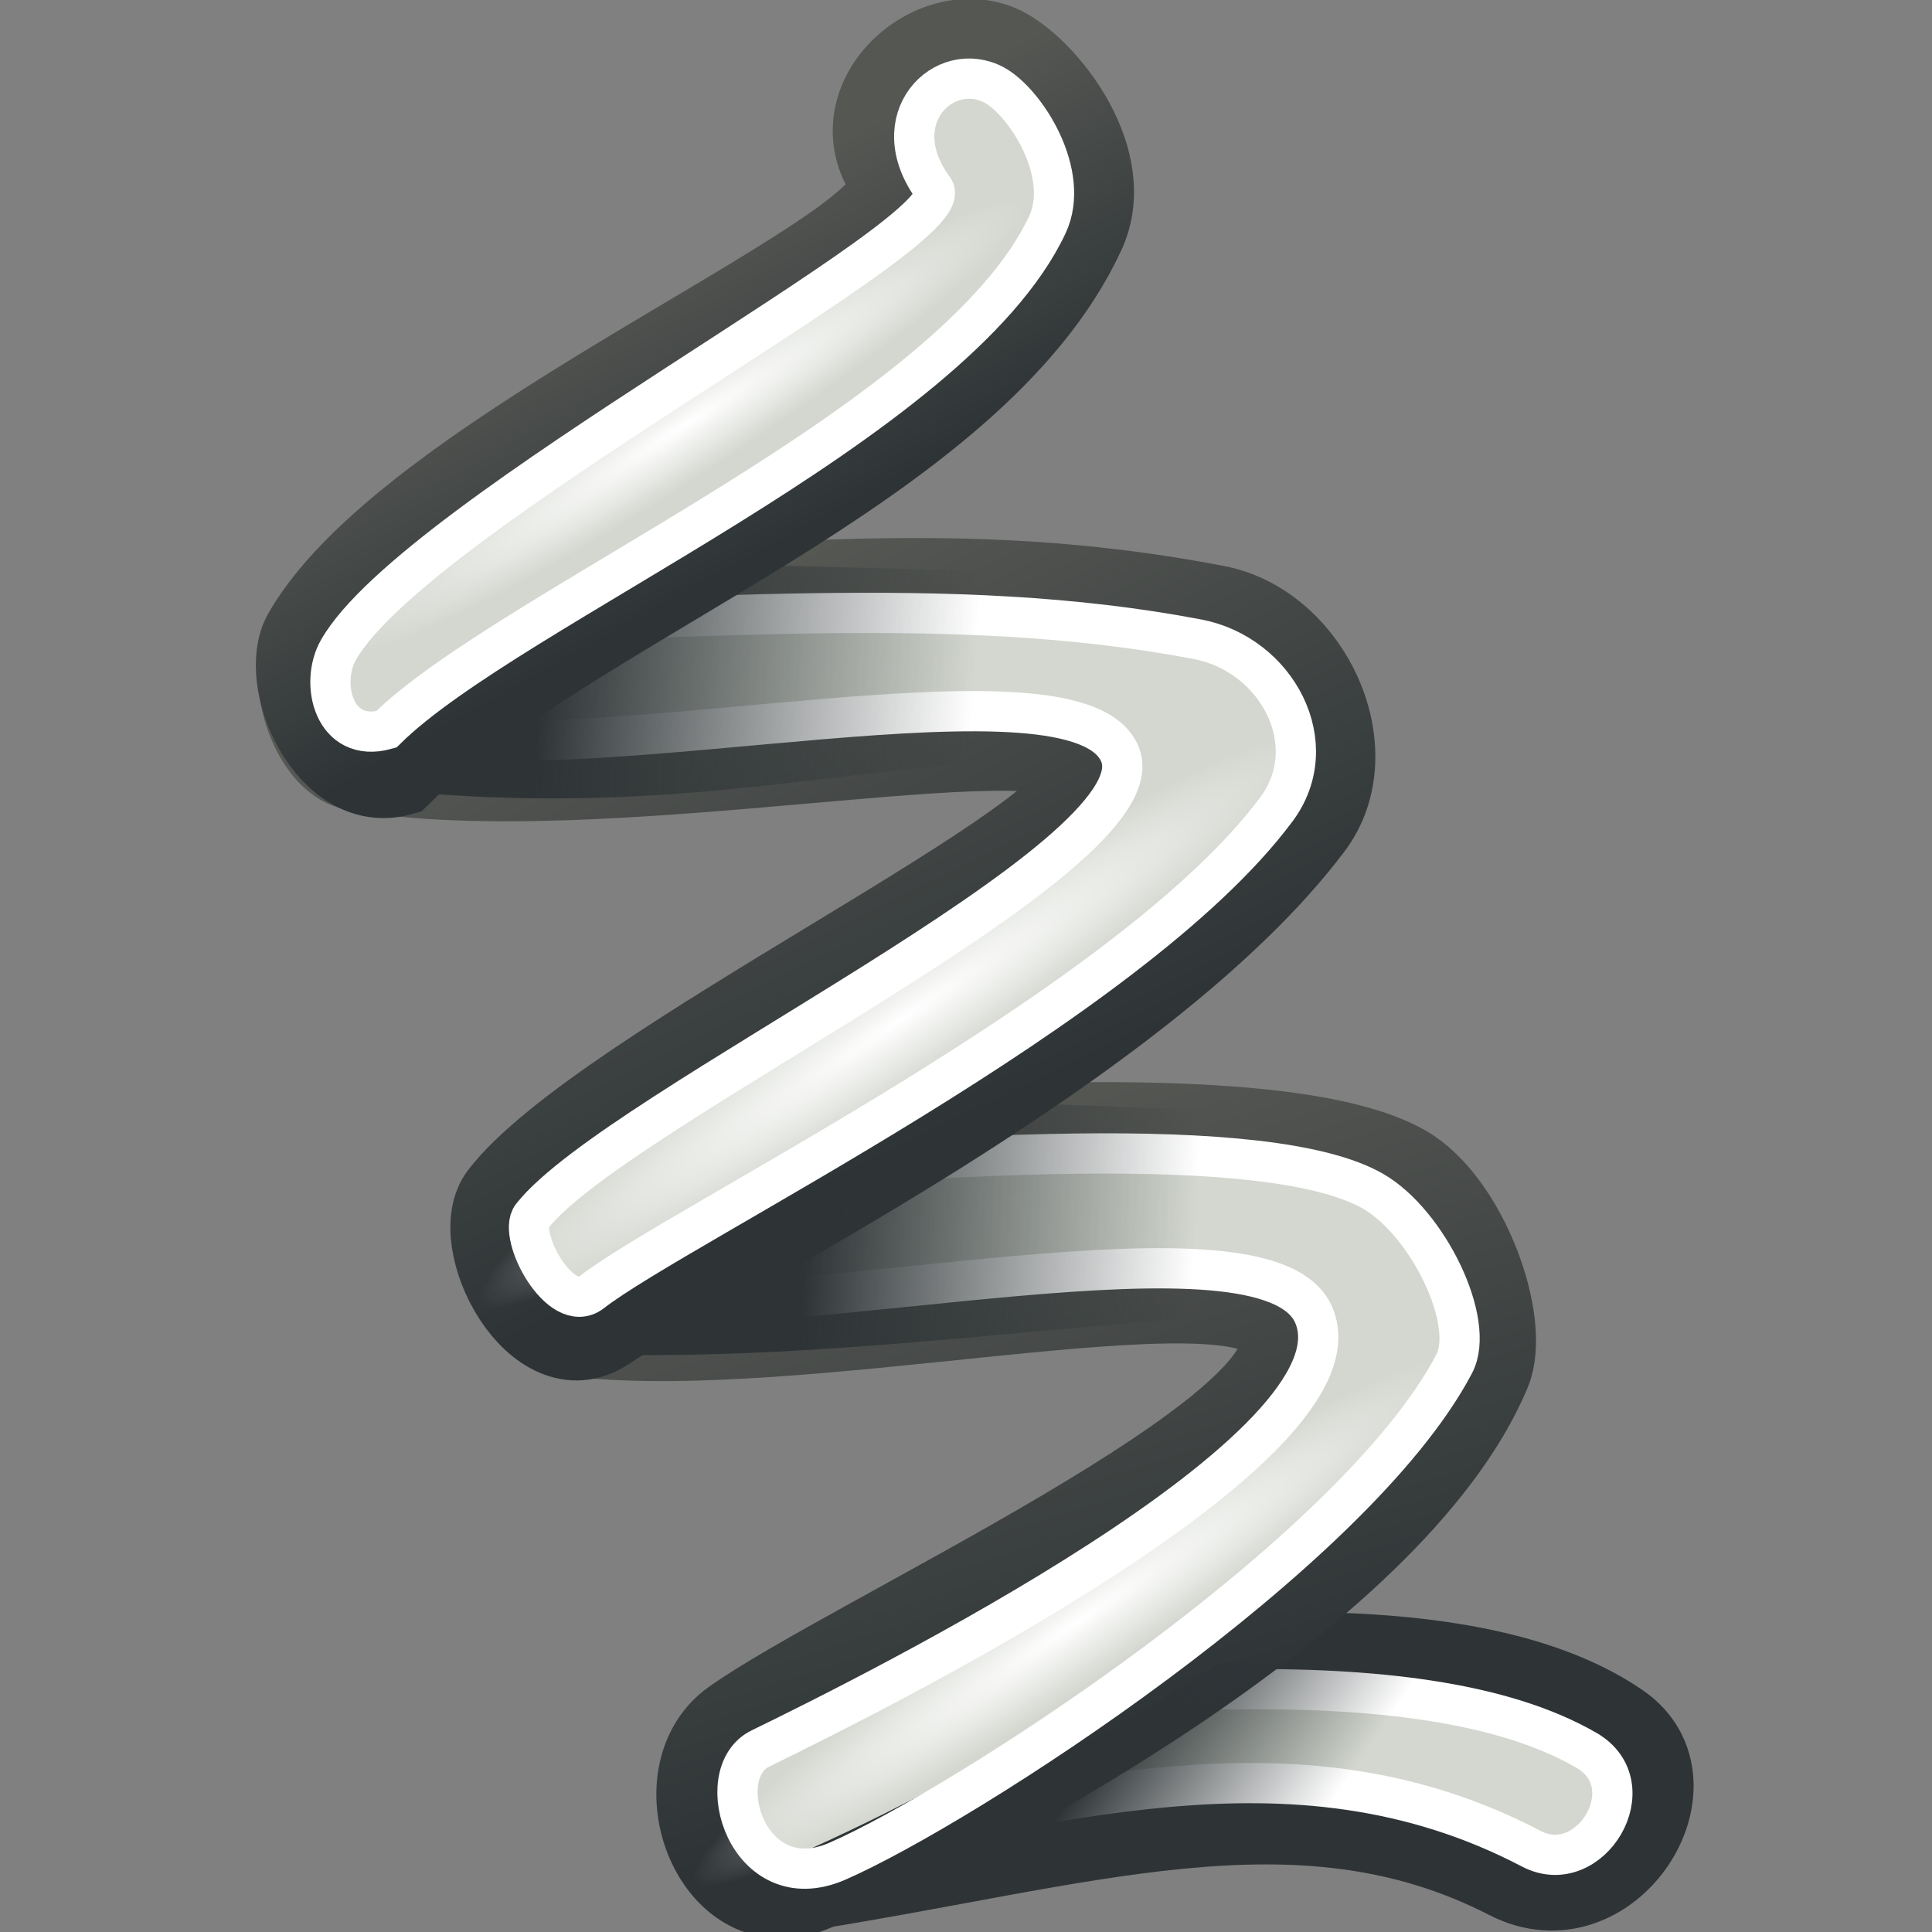 <?xml version="1.0" encoding="UTF-8" standalone="no"?>
<!-- Created with Inkscape (http://www.inkscape.org/) -->
<svg
   xmlns:dc="http://purl.org/dc/elements/1.1/"
   xmlns:cc="http://web.resource.org/cc/"
   xmlns:rdf="http://www.w3.org/1999/02/22-rdf-syntax-ns#"
   xmlns:svg="http://www.w3.org/2000/svg"
   xmlns="http://www.w3.org/2000/svg"
   xmlns:xlink="http://www.w3.org/1999/xlink"
   xmlns:sodipodi="http://sodipodi.sourceforge.net/DTD/sodipodi-0.dtd"
   xmlns:inkscape="http://www.inkscape.org/namespaces/inkscape"
   width="48px"
   height="48px"
   id="svg15810"
   sodipodi:version="0.32"
   inkscape:version="0.44.1"
   sodipodi:docbase="e:\dev_clean\src\houdini\support\icons\sop"
   sodipodi:docname="spring.svg">
  <rect width="100%" height="100%" fill="#808080" stroke="none"/>
  <defs
     id="defs15812">
    <linearGradient
       inkscape:collect="always"
       id="linearGradient16088">
      <stop
         style="stop-color:white;stop-opacity:1;"
         offset="0"
         id="stop16090" />
      <stop
         style="stop-color:white;stop-opacity:0;"
         offset="1"
         id="stop16092" />
    </linearGradient>
    <linearGradient
       inkscape:collect="always"
       id="linearGradient16074">
      <stop
         style="stop-color:#555753;stop-opacity:1"
         offset="0"
         id="stop16076" />
      <stop
         style="stop-color:#2e3436;stop-opacity:1"
         offset="1"
         id="stop16078" />
    </linearGradient>
    <linearGradient
       inkscape:collect="always"
       id="linearGradient16058">
      <stop
         style="stop-color:#2e3436;stop-opacity:1;"
         offset="0"
         id="stop16060" />
      <stop
         style="stop-color:#2e3436;stop-opacity:0;"
         offset="1"
         id="stop16062" />
    </linearGradient>
    <linearGradient
       inkscape:collect="always"
       xlink:href="#linearGradient16058"
       id="linearGradient16064"
       x1="6.349"
       y1="20.635"
       x2="16.698"
       y2="15.556"
       gradientUnits="userSpaceOnUse"
       gradientTransform="matrix(0.808,0.467,-0.466,0.808,17.97,-3.401)" />
    <linearGradient
       inkscape:collect="always"
       xlink:href="#linearGradient16058"
       id="linearGradient16068"
       gradientUnits="userSpaceOnUse"
       x1="6.349"
       y1="20.635"
       x2="15.576"
       y2="15.863"
       gradientTransform="matrix(0.809,0.464,-0.464,0.81,24.466,10.506)" />
    <linearGradient
       inkscape:collect="always"
       xlink:href="#linearGradient16058"
       id="linearGradient16072"
       gradientUnits="userSpaceOnUse"
       gradientTransform="matrix(0.809,0.464,-0.464,0.81,31.958,23.591)"
       x1="6.349"
       y1="20.635"
       x2="12.193"
       y2="21.09" />
    <linearGradient
       inkscape:collect="always"
       xlink:href="#linearGradient16074"
       id="linearGradient16080"
       x1="2.921"
       y1="10.567"
       x2="10.315"
       y2="15.011"
       gradientUnits="userSpaceOnUse"
       gradientTransform="matrix(0.808,0.467,-0.466,0.808,17.97,-3.401)" />
    <linearGradient
       inkscape:collect="always"
       xlink:href="#linearGradient16074"
       id="linearGradient16082"
       gradientUnits="userSpaceOnUse"
       x1="9.969"
       y1="16.345"
       x2="22.823"
       y2="25.043"
       gradientTransform="matrix(0.808,0.467,-0.466,0.808,17.97,-3.401)" />
    <linearGradient
       inkscape:collect="always"
       xlink:href="#linearGradient16074"
       id="linearGradient16084"
       gradientUnits="userSpaceOnUse"
       x1="22.159"
       y1="25.678"
       x2="34.76"
       y2="37.297"
       gradientTransform="matrix(0.808,0.467,-0.466,0.808,17.97,-3.401)" />
    <radialGradient
       inkscape:collect="always"
       xlink:href="#linearGradient16088"
       id="radialGradient16094"
       cx="10.159"
       cy="19.429"
       fx="10.159"
       fy="19.429"
       r="12.063"
       gradientTransform="matrix(1,0,0,0.142,0,16.668)"
       gradientUnits="userSpaceOnUse" />
    <radialGradient
       inkscape:collect="always"
       xlink:href="#linearGradient16088"
       id="radialGradient16098"
       gradientUnits="userSpaceOnUse"
       gradientTransform="matrix(1,0,0,0.142,0,16.668)"
       cx="10.159"
       cy="19.429"
       fx="10.159"
       fy="19.429"
       r="12.063" />
    <radialGradient
       inkscape:collect="always"
       xlink:href="#linearGradient16088"
       id="radialGradient16102"
       gradientUnits="userSpaceOnUse"
       gradientTransform="matrix(1,0,0,0.142,0,16.668)"
       cx="10.159"
       cy="19.429"
       fx="10.159"
       fy="19.429"
       r="12.063" />
  </defs>
  <sodipodi:namedview
     id="base"
     pagecolor="#ffffff"
     bordercolor="#666666"
     borderopacity="1.0"
     inkscape:pageopacity="0.0"
     inkscape:pageshadow="2"
     inkscape:zoom="10.5"
     inkscape:cx="27.661876"
     inkscape:cy="9.2486772"
     inkscape:current-layer="layer1"
     showgrid="true"
     inkscape:grid-bbox="false"
     inkscape:document-units="px"
     inkscape:window-width="1266"
     inkscape:window-height="1057"
     inkscape:window-x="340"
     inkscape:window-y="29" />
  <g
     id="layer1"
     inkscape:label="Layer 1"
     inkscape:groupmode="layer">
    <path
       id="path16040"
       style="fill:#d3d7cf;fill-opacity:1;fill-rule:evenodd;stroke:#2e3436;stroke-width:2;stroke-linecap:butt;stroke-linejoin:miter;stroke-miterlimit:4;stroke-dasharray:none;stroke-opacity:1"
       d="M 40.248,42.817 C 35.839,39.791 26.035,41.32 18.627,42.479 C 16.876,43.195 17.798,47.305 19.601,47.03 C 26.898,45.916 32.227,44 37.456,46.688 C 40.016,48.004 42.382,44.281 40.248,42.817 z "
       sodipodi:nodetypes="ccsss"
       inkscape:transform-center-x="-4.0124026"
       inkscape:transform-center-y="17.580177" />
    <path
       id="path16120"
       style="fill:none;fill-opacity:1;fill-rule:evenodd;stroke:white;stroke-width:1;stroke-linecap:butt;stroke-linejoin:miter;stroke-miterlimit:4;stroke-dasharray:none;stroke-opacity:1"
       d="M 39.415,43.486 C 35.184,41.037 26.511,42.123 20.022,42.794 C 18.488,43.208 18.106,46.213 19.674,45.963 C 26.066,44.947 32.086,42.81 38.045,45.931 C 39.506,46.696 40.92,44.357 39.415,43.486 z "
       sodipodi:nodetypes="ccsss"
       inkscape:transform-center-y="0.17458358"
       inkscape:transform-center-x="0.34247038" />
    <path
       id="path16036"
       style="opacity:1;color:black;fill:#d3d7cf;fill-opacity:1;fill-rule:evenodd;stroke:url(#linearGradient16084);stroke-width:2;stroke-linecap:butt;stroke-linejoin:miter;marker:none;marker-start:none;marker-mid:none;marker-end:none;stroke-miterlimit:4;stroke-dasharray:none;stroke-dashoffset:0;stroke-opacity:1;visibility:visible;display:inline;overflow:visible"
       d="M 31.771,33.061 C 32.746,35.39 21.064,40.678 18.187,42.728 C 16.265,44.098 17.731,48.075 20.27,46.965 C 23.832,45.409 34.622,39.866 37.031,34.091 C 37.549,32.851 36.467,29.847 34.927,28.959 C 31.987,27.266 22.489,27.868 13.475,28.757 C 11.724,29.473 12.748,32.998 14.094,33.179 C 19.74,33.937 30.97,31.147 31.771,33.061 z "
       sodipodi:nodetypes="csssscss"
       inkscape:transform-center-x="0.51700504"
       inkscape:transform-center-y="11.055793" />
    <path
       id="path16116"
       style="opacity:1;color:black;fill:none;fill-opacity:1;fill-rule:evenodd;stroke:white;stroke-width:1;stroke-linecap:butt;stroke-linejoin:miter;marker:none;marker-start:none;marker-mid:none;marker-end:none;stroke-miterlimit:4;stroke-dasharray:none;stroke-dashoffset:0;stroke-opacity:1;visibility:visible;display:inline;overflow:visible"
       d="M 32.632,32.654 C 34.093,35.921 21.676,42.083 18.892,43.441 C 17.619,44.061 18.575,47.213 20.803,46.242 C 23.928,44.878 33.642,38.614 36.128,33.887 C 36.676,32.845 35.467,30.376 34.116,29.598 C 31.537,28.115 23.205,28.643 15.296,29.421 C 13.76,30.049 13.578,32.222 14.763,32.343 C 20.048,32.883 31.442,29.993 32.632,32.654 z "
       sodipodi:nodetypes="csssscss"
       inkscape:transform-center-x="0.45357126"
       inkscape:transform-center-y="9.6850737" />
    <path
       id="path16032"
       style="opacity:1;color:black;fill:#d3d7cf;fill-opacity:1;fill-rule:evenodd;stroke:url(#linearGradient16082);stroke-width:2;stroke-linecap:butt;stroke-linejoin:miter;marker:none;marker-start:none;marker-mid:none;marker-end:none;stroke-miterlimit:4;stroke-dasharray:none;stroke-dashoffset:0;stroke-opacity:1;visibility:visible;display:inline;overflow:visible"
       d="M 32.603,20.555 C 28.449,26.072 17.753,31.281 15.067,33.058 C 13.313,34.219 11.539,30.83 12.425,29.676 C 14.896,26.454 27.497,20.599 26.866,19.107 C 26.249,17.649 14.838,20.212 8.796,19.131 C 7.458,18.892 6.653,15.625 8.404,14.908 C 17.716,14.84 22.903,13.642 30.223,15.044 C 32.568,15.492 34.038,18.651 32.603,20.555 z "
       sodipodi:nodetypes="csssscss"
       inkscape:transform-center-x="5.0863016"
       inkscape:transform-center-y="-2.6335566" />
    <path
       id="path16112"
       style="opacity:1;color:black;fill:none;fill-opacity:1;fill-rule:evenodd;stroke:white;stroke-width:1;stroke-linecap:butt;stroke-linejoin:miter;marker:none;marker-start:none;marker-mid:none;marker-end:none;stroke-miterlimit:4;stroke-dasharray:none;stroke-dashoffset:0;stroke-opacity:1;visibility:visible;display:inline;overflow:visible"
       d="M 31.716,20.102 C 28.09,24.989 16.841,30.438 14.7,32.105 C 13.926,32.708 12.845,30.687 13.219,30.214 C 15.335,27.531 28.803,21.32 27.833,18.76 C 26.839,16.14 14.921,19.192 10.036,18.201 C 8.913,17.973 7.857,16.122 9.333,15.52 C 17.182,15.463 23.582,14.704 29.752,15.882 C 31.728,16.259 32.912,18.491 31.716,20.102 z "
       sodipodi:nodetypes="csssscss"
       inkscape:transform-center-x="4.2869261"
       inkscape:transform-center-y="-2.2141874" />
    <path
       id="path16025"
       style="fill:#d3d7cf;fill-opacity:1;fill-rule:evenodd;stroke:url(#linearGradient16080);stroke-width:2;stroke-linecap:butt;stroke-linejoin:miter;stroke-miterlimit:4;stroke-dasharray:none;stroke-opacity:1"
       d="M 24.997,1.198 C 26.095,1.807 27.774,4.002 26.958,5.782 C 24.23,11.729 14.244,15.011 9.955,19.266 C 8.128,19.774 6.874,16.901 7.534,15.737 C 10.214,11.015 23.106,5.95 22.064,4.409 C 20.731,2.439 23.247,0.26 24.997,1.198 z "
       sodipodi:nodetypes="cscssc"
       inkscape:transform-center-x="8.1062525"
       inkscape:transform-center-y="-16.315682" />
    <path
       style="fill:url(#linearGradient16064);fill-opacity:1;fill-rule:evenodd;stroke:none;stroke-width:1px;stroke-linecap:butt;stroke-linejoin:miter;stroke-opacity:1"
       d="M 10.111,19.671 L 13.984,16.336 L 18.036,14.019 L 26.836,14.247 L 23.79,18.979 C 19.488,19.388 15.741,20.182 10.111,19.671 z "
       id="path16048"
       sodipodi:nodetypes="cccccc"
       inkscape:transform-center-x="7.3946354"
       inkscape:transform-center-y="-9.7031024" />
    <path
       style="fill:url(#linearGradient16068);fill-opacity:1;fill-rule:evenodd;stroke:none;stroke-width:1px;stroke-linecap:butt;stroke-linejoin:miter;stroke-opacity:1"
       d="M 14.822,33.649 L 25.049,27.394 L 31.793,27.645 L 29.24,32.779 C 24.434,33.149 19.628,33.782 14.822,33.649 z "
       id="path16066"
       sodipodi:nodetypes="ccccc"
       inkscape:transform-center-x="1.6702169"
       inkscape:transform-center-y="4.1610159" />
    <path
       style="fill:url(#linearGradient16072);fill-opacity:1;fill-rule:evenodd;stroke:none;stroke-width:1px;stroke-linecap:butt;stroke-linejoin:miter;stroke-opacity:1"
       d="M 22.38,46.16 L 30.346,41.306 L 36.406,41.338 L 34.006,45.369 L 22.38,46.16 z "
       id="path16070"
       sodipodi:nodetypes="ccccc"
       inkscape:transform-center-x="-4.0218344"
       inkscape:transform-center-y="17.267456" />
    <path
       sodipodi:type="arc"
       style="opacity:1;color:black;fill:url(#radialGradient16094);fill-opacity:1;fill-rule:evenodd;stroke:none;stroke-width:1;stroke-linecap:butt;stroke-linejoin:miter;marker:none;marker-start:none;marker-mid:none;marker-end:none;stroke-miterlimit:4;stroke-dasharray:none;stroke-dashoffset:0;stroke-opacity:1;visibility:visible;display:inline;overflow:visible"
       id="path16086"
       sodipodi:cx="10.158731"
       sodipodi:cy="19.428572"
       sodipodi:rx="12.063492"
       sodipodi:ry="1.7142857"
       d="M 22.222 19.429 A 12.063 1.714 0 1 1  -1.905,19.429 A 12.063 1.714 0 1 1  22.222 19.429 z"
       transform="matrix(0.708,-0.456,0.236,0.732,5.185,1.01)"
       inkscape:transform-center-x="8.4000321"
       inkscape:transform-center-y="-15.871629" />
    <path
       sodipodi:type="arc"
       style="opacity:1;color:black;fill:url(#radialGradient16098);fill-opacity:1;fill-rule:evenodd;stroke:none;stroke-width:1;stroke-linecap:butt;stroke-linejoin:miter;marker:none;marker-start:none;marker-mid:none;marker-end:none;stroke-miterlimit:4;stroke-dasharray:none;stroke-dashoffset:0;stroke-opacity:1;visibility:visible;display:inline;overflow:visible"
       id="path16096"
       sodipodi:cx="10.158731"
       sodipodi:cy="19.428572"
       sodipodi:rx="12.063492"
       sodipodi:ry="1.7142857"
       d="M 22.222 19.429 A 12.063 1.714 0 1 1  -1.905,19.429 A 12.063 1.714 0 1 1  22.222 19.429 z"
       transform="matrix(0.866,-0.58,0.309,0.9,7.542,13.763)"
       inkscape:transform-center-x="3.0384605"
       inkscape:transform-center-y="-1.1103045" />
    <path
       sodipodi:type="arc"
       style="opacity:1;color:black;fill:url(#radialGradient16102);fill-opacity:1;fill-rule:evenodd;stroke:none;stroke-width:1;stroke-linecap:butt;stroke-linejoin:miter;marker:none;marker-start:none;marker-mid:none;marker-end:none;stroke-miterlimit:4;stroke-dasharray:none;stroke-dashoffset:0;stroke-opacity:1;visibility:visible;display:inline;overflow:visible"
       id="path16100"
       sodipodi:cx="10.158731"
       sodipodi:cy="19.428572"
       sodipodi:rx="12.063492"
       sodipodi:ry="1.7142857"
       d="M 22.222 19.429 A 12.063 1.714 0 1 1  -1.905,19.429 A 12.063 1.714 0 1 1  22.222 19.429 z"
       transform="matrix(0.789,-0.532,0.285,0.821,13.184,29.77)"
       inkscape:transform-center-x="-1.3564898"
       inkscape:transform-center-y="13.845185" />
    <path
       id="path16108"
       style="fill:none;fill-opacity:1;fill-rule:evenodd;stroke:white;stroke-width:1;stroke-linecap:butt;stroke-linejoin:miter;stroke-miterlimit:4;stroke-dasharray:none;stroke-opacity:1"
       d="M 24.706,2.115 C 25.489,2.548 26.613,4.322 26.021,5.584 C 23.704,10.521 12.653,15.093 9.595,18.122 C 8.293,18.483 7.937,16.976 8.408,16.148 C 10.318,12.787 23.982,5.755 23.194,4.69 C 21.914,2.956 23.459,1.447 24.706,2.115 z "
       sodipodi:nodetypes="cscssc"
       inkscape:transform-center-x="0.57668441" />
  </g>
</svg>
